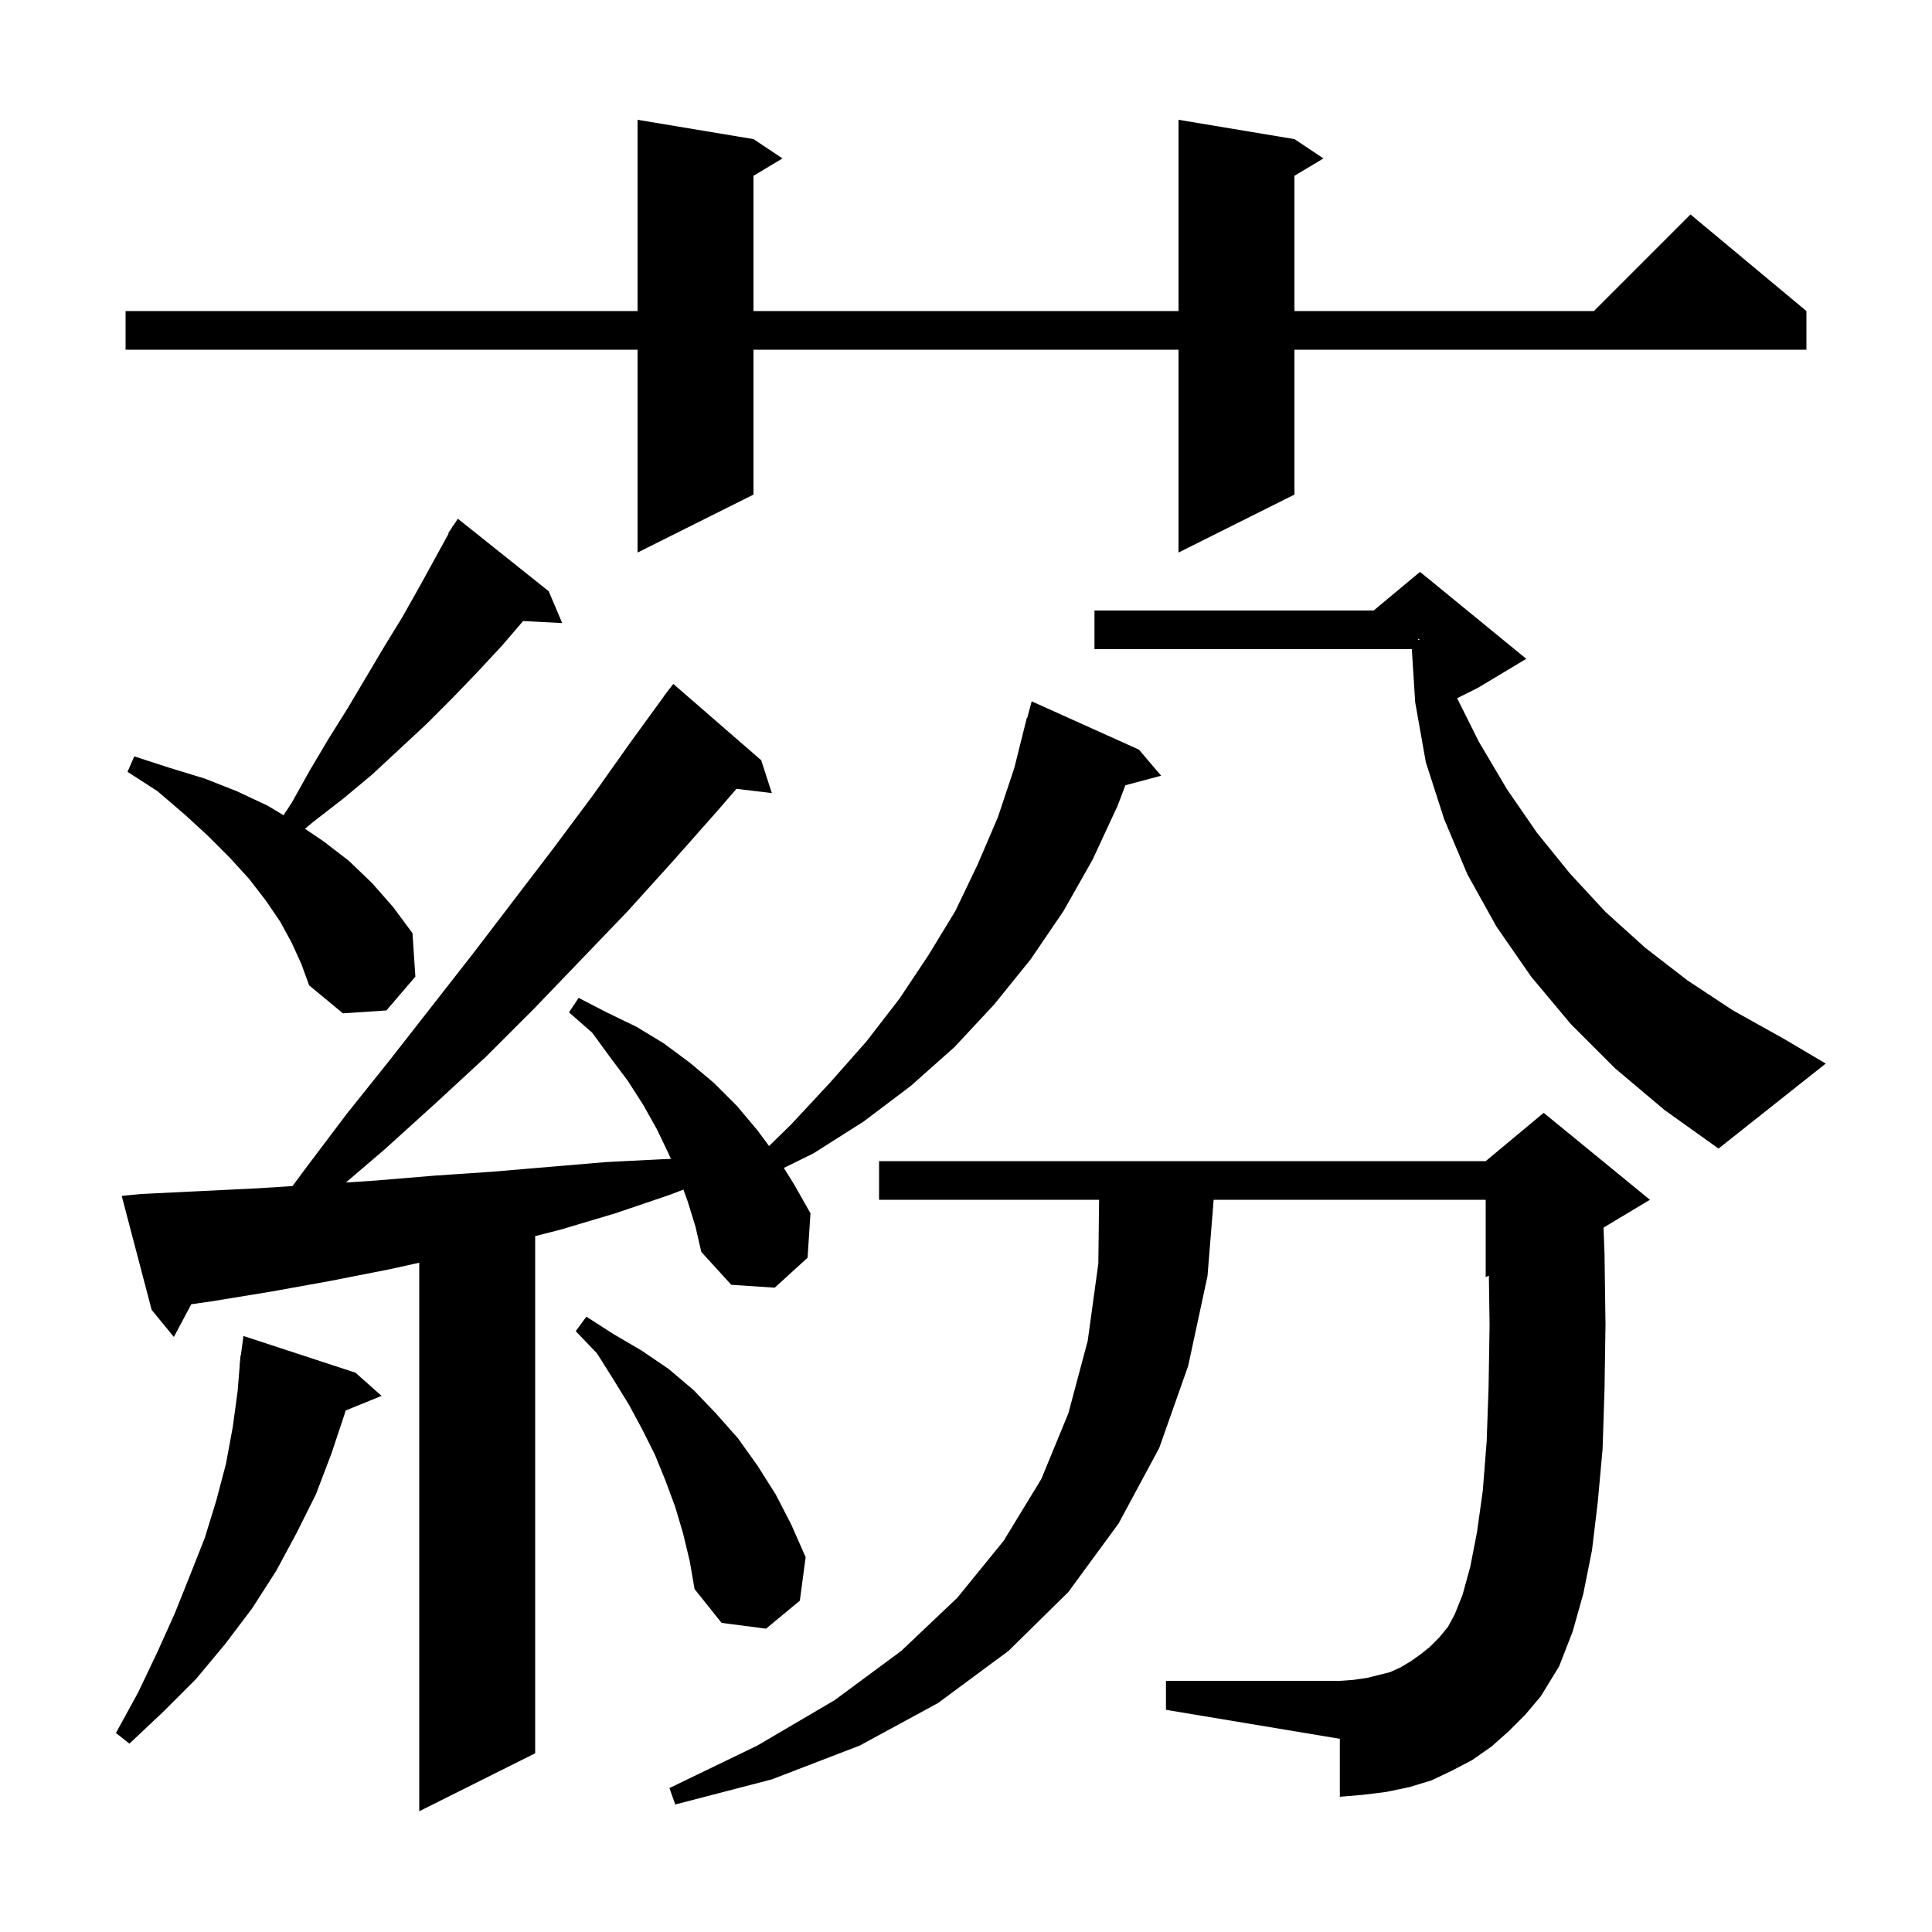 <svg xmlns="http://www.w3.org/2000/svg" xmlns:xlink="http://www.w3.org/1999/xlink" version="1.1" baseProfile="full" viewBox="0 0 200 200" width="200" height="200">
<g fill="black">
<path d="M 71.2 124.4 L 70.749 123.147 L 69.3 123.7 L 63.7 125.6 L 58.0 127.3 L 55.4 127.961 L 55.4 181.5 L 43.4 187.5 L 43.4 130.717 L 40.3 131.4 L 34.2 132.6 L 28.1 133.7 L 22.0 134.7 L 19.799 135.014 L 18.0 138.4 L 15.7 135.6 L 12.6 123.8 L 14.6 123.6 L 20.8 123.3 L 26.9 123.0 L 30.282 122.778 L 31.6 121.0 L 35.9 115.3 L 40.3 109.8 L 48.9 98.8 L 57.3 87.8 L 61.4 82.3 L 65.3 76.8 L 68.712 72.108 L 68.7 72.1 L 69.033 71.667 L 69.3 71.3 L 69.31 71.307 L 69.7 70.8 L 78.8 78.7 L 79.9 82.1 L 76.24 81.658 L 74.3 83.9 L 69.7 89.1 L 65.0 94.3 L 60.2 99.3 L 55.3 104.4 L 50.3 109.4 L 45.1 114.2 L 39.8 119.0 L 35.806 122.413 L 39.0 122.2 L 45.0 121.7 L 50.9 121.3 L 62.7 120.3 L 68.6 120.0 L 69.451 119.971 L 69.2 119.4 L 68.0 116.9 L 66.6 114.4 L 65.0 111.9 L 63.2 109.5 L 61.3 106.9 L 58.9 104.8 L 59.9 103.3 L 62.8 104.8 L 65.9 106.3 L 68.7 108.0 L 71.4 110.0 L 73.9 112.1 L 76.3 114.5 L 78.4 117.0 L 79.612 118.636 L 81.9 116.4 L 85.9 112.1 L 89.7 107.8 L 93.1 103.4 L 96.1 98.9 L 98.9 94.3 L 101.2 89.5 L 103.3 84.6 L 105.0 79.5 L 106.3 74.3 L 106.339 74.311 L 106.8 72.6 L 117.9 77.6 L 120.2 80.3 L 116.5 81.291 L 115.7 83.4 L 113.1 89.0 L 110.1 94.3 L 106.7 99.3 L 102.9 104.0 L 98.8 108.4 L 94.3 112.4 L 89.4 116.1 L 84.2 119.4 L 81.145 120.901 L 82.2 122.6 L 83.9 125.6 L 83.6 130.2 L 80.2 133.3 L 75.7 133.0 L 72.6 129.6 L 72.0 127.0 Z M 156.2 179.2 L 154.4 180.8 L 152.4 182.2 L 150.3 183.3 L 148.2 184.3 L 145.9 185.0 L 143.5 185.5 L 141.1 185.8 L 138.7 186.0 L 138.7 180.0 L 120.7 177.0 L 120.7 174.0 L 138.7 174.0 L 140.1 173.9 L 141.5 173.7 L 143.9 173.1 L 145.0 172.6 L 146.0 172.0 L 147.0 171.3 L 148.0 170.5 L 149.0 169.5 L 149.9 168.4 L 150.6 167.1 L 151.4 165.1 L 152.2 162.2 L 152.9 158.6 L 153.5 154.3 L 153.9 149.2 L 154.1 143.5 L 154.2 137.2 L 154.128 132.063 L 153.8 132.2 L 153.8 124.2 L 125.638 124.2 L 125.0 132.1 L 123.0 141.4 L 120.0 149.9 L 115.8 157.7 L 110.6 164.8 L 104.4 170.9 L 97.1 176.3 L 89.0 180.7 L 79.9 184.2 L 69.9 186.8 L 69.3 185.1 L 78.4 180.7 L 86.4 176.0 L 93.3 170.9 L 99.1 165.4 L 103.9 159.5 L 107.8 153.1 L 110.6 146.3 L 112.6 138.8 L 113.7 130.8 L 113.777 124.2 L 91.0 124.2 L 91.0 120.2 L 153.8 120.2 L 159.8 115.2 L 170.8 124.2 L 165.997 127.082 L 166.1 129.8 L 166.2 137.1 L 166.1 143.8 L 165.9 150.0 L 165.4 155.5 L 164.8 160.5 L 163.9 165.0 L 162.8 168.9 L 161.4 172.5 L 159.5 175.6 L 157.9 177.5 Z M 36.8 142.1 L 39.5 144.5 L 35.774 146.018 L 35.7 146.3 L 34.3 150.5 L 32.7 154.7 L 30.7 158.7 L 28.6 162.6 L 26.1 166.5 L 23.3 170.2 L 20.3 173.8 L 16.9 177.2 L 13.4 180.5 L 12.0 179.4 L 14.3 175.2 L 16.3 171.0 L 18.1 167.0 L 19.7 163.0 L 21.2 159.2 L 22.4 155.3 L 23.4 151.5 L 24.1 147.7 L 24.6 144.0 L 24.819 141.301 L 24.8 141.3 L 24.848 140.938 L 24.9 140.3 L 24.933 140.305 L 25.2 138.3 Z M 70.7 158.7 L 69.9 156.0 L 68.9 153.3 L 67.8 150.6 L 66.5 148.0 L 65.1 145.4 L 63.5 142.8 L 61.8 140.1 L 59.6 137.8 L 60.7 136.3 L 63.5 138.1 L 66.4 139.8 L 69.2 141.7 L 71.8 143.9 L 74.1 146.3 L 76.4 148.9 L 78.4 151.7 L 80.3 154.7 L 81.9 157.8 L 83.4 161.2 L 82.8 165.7 L 79.3 168.6 L 74.7 168.0 L 71.9 164.5 L 71.4 161.6 Z M 167.2 110.6 L 162.6 106.0 L 158.5 101.1 L 154.9 95.9 L 151.9 90.5 L 149.5 84.8 L 147.6 78.9 L 146.5 72.7 L 146.151 67.2 L 113.3 67.2 L 113.3 63.2 L 142.2 63.2 L 147.0 59.2 L 158.0 68.2 L 153.0 71.2 L 150.84 72.28 L 153.1 76.8 L 156.0 81.7 L 159.1 86.2 L 162.5 90.4 L 166.2 94.4 L 170.3 98.1 L 174.7 101.5 L 179.4 104.6 L 184.6 107.5 L 189.0 110.1 L 177.9 118.9 L 172.3 114.9 Z M 30.2 97.6 L 29.0 95.4 L 27.5 93.2 L 25.8 91.0 L 23.8 88.8 L 21.5 86.5 L 19.1 84.3 L 16.3 81.9 L 13.2 79.9 L 13.9 78.3 L 17.6 79.5 L 21.2 80.6 L 24.5 81.9 L 27.7 83.4 L 29.352 84.391 L 30.2 83.1 L 32.1 79.7 L 34.0 76.5 L 36.0 73.3 L 39.8 66.9 L 41.7 63.8 L 43.5 60.6 L 46.447 55.227 L 46.4 55.2 L 46.745 54.682 L 46.9 54.4 L 46.923 54.416 L 47.4 53.7 L 56.8 61.2 L 58.2 64.5 L 54.151 64.291 L 52.0 66.8 L 49.4 69.6 L 46.8 72.3 L 44.1 75.0 L 38.5 80.2 L 35.5 82.7 L 32.4 85.1 L 31.571 85.791 L 33.5 87.1 L 36.1 89.1 L 38.5 91.4 L 40.7 93.9 L 42.7 96.6 L 43.0 101.1 L 40.0 104.6 L 35.5 104.9 L 32.0 102.0 L 31.2 99.8 Z M 146.8 66.244 L 147.0 66.2 L 146.8 66.133 Z M 134.0 14.4 L 137.0 16.4 L 134.0 18.2 L 134.0 32.2 L 165.0 32.2 L 175.0 22.2 L 187.0 32.2 L 187.0 36.2 L 134.0 36.2 L 134.0 51.2 L 122.0 57.2 L 122.0 36.2 L 78.0 36.2 L 78.0 51.2 L 66.0 57.2 L 66.0 36.2 L 13.0 36.2 L 13.0 32.2 L 66.0 32.2 L 66.0 12.4 L 78.0 14.4 L 81.0 16.4 L 78.0 18.2 L 78.0 32.2 L 122.0 32.2 L 122.0 12.4 Z " />
</g>
</svg>
